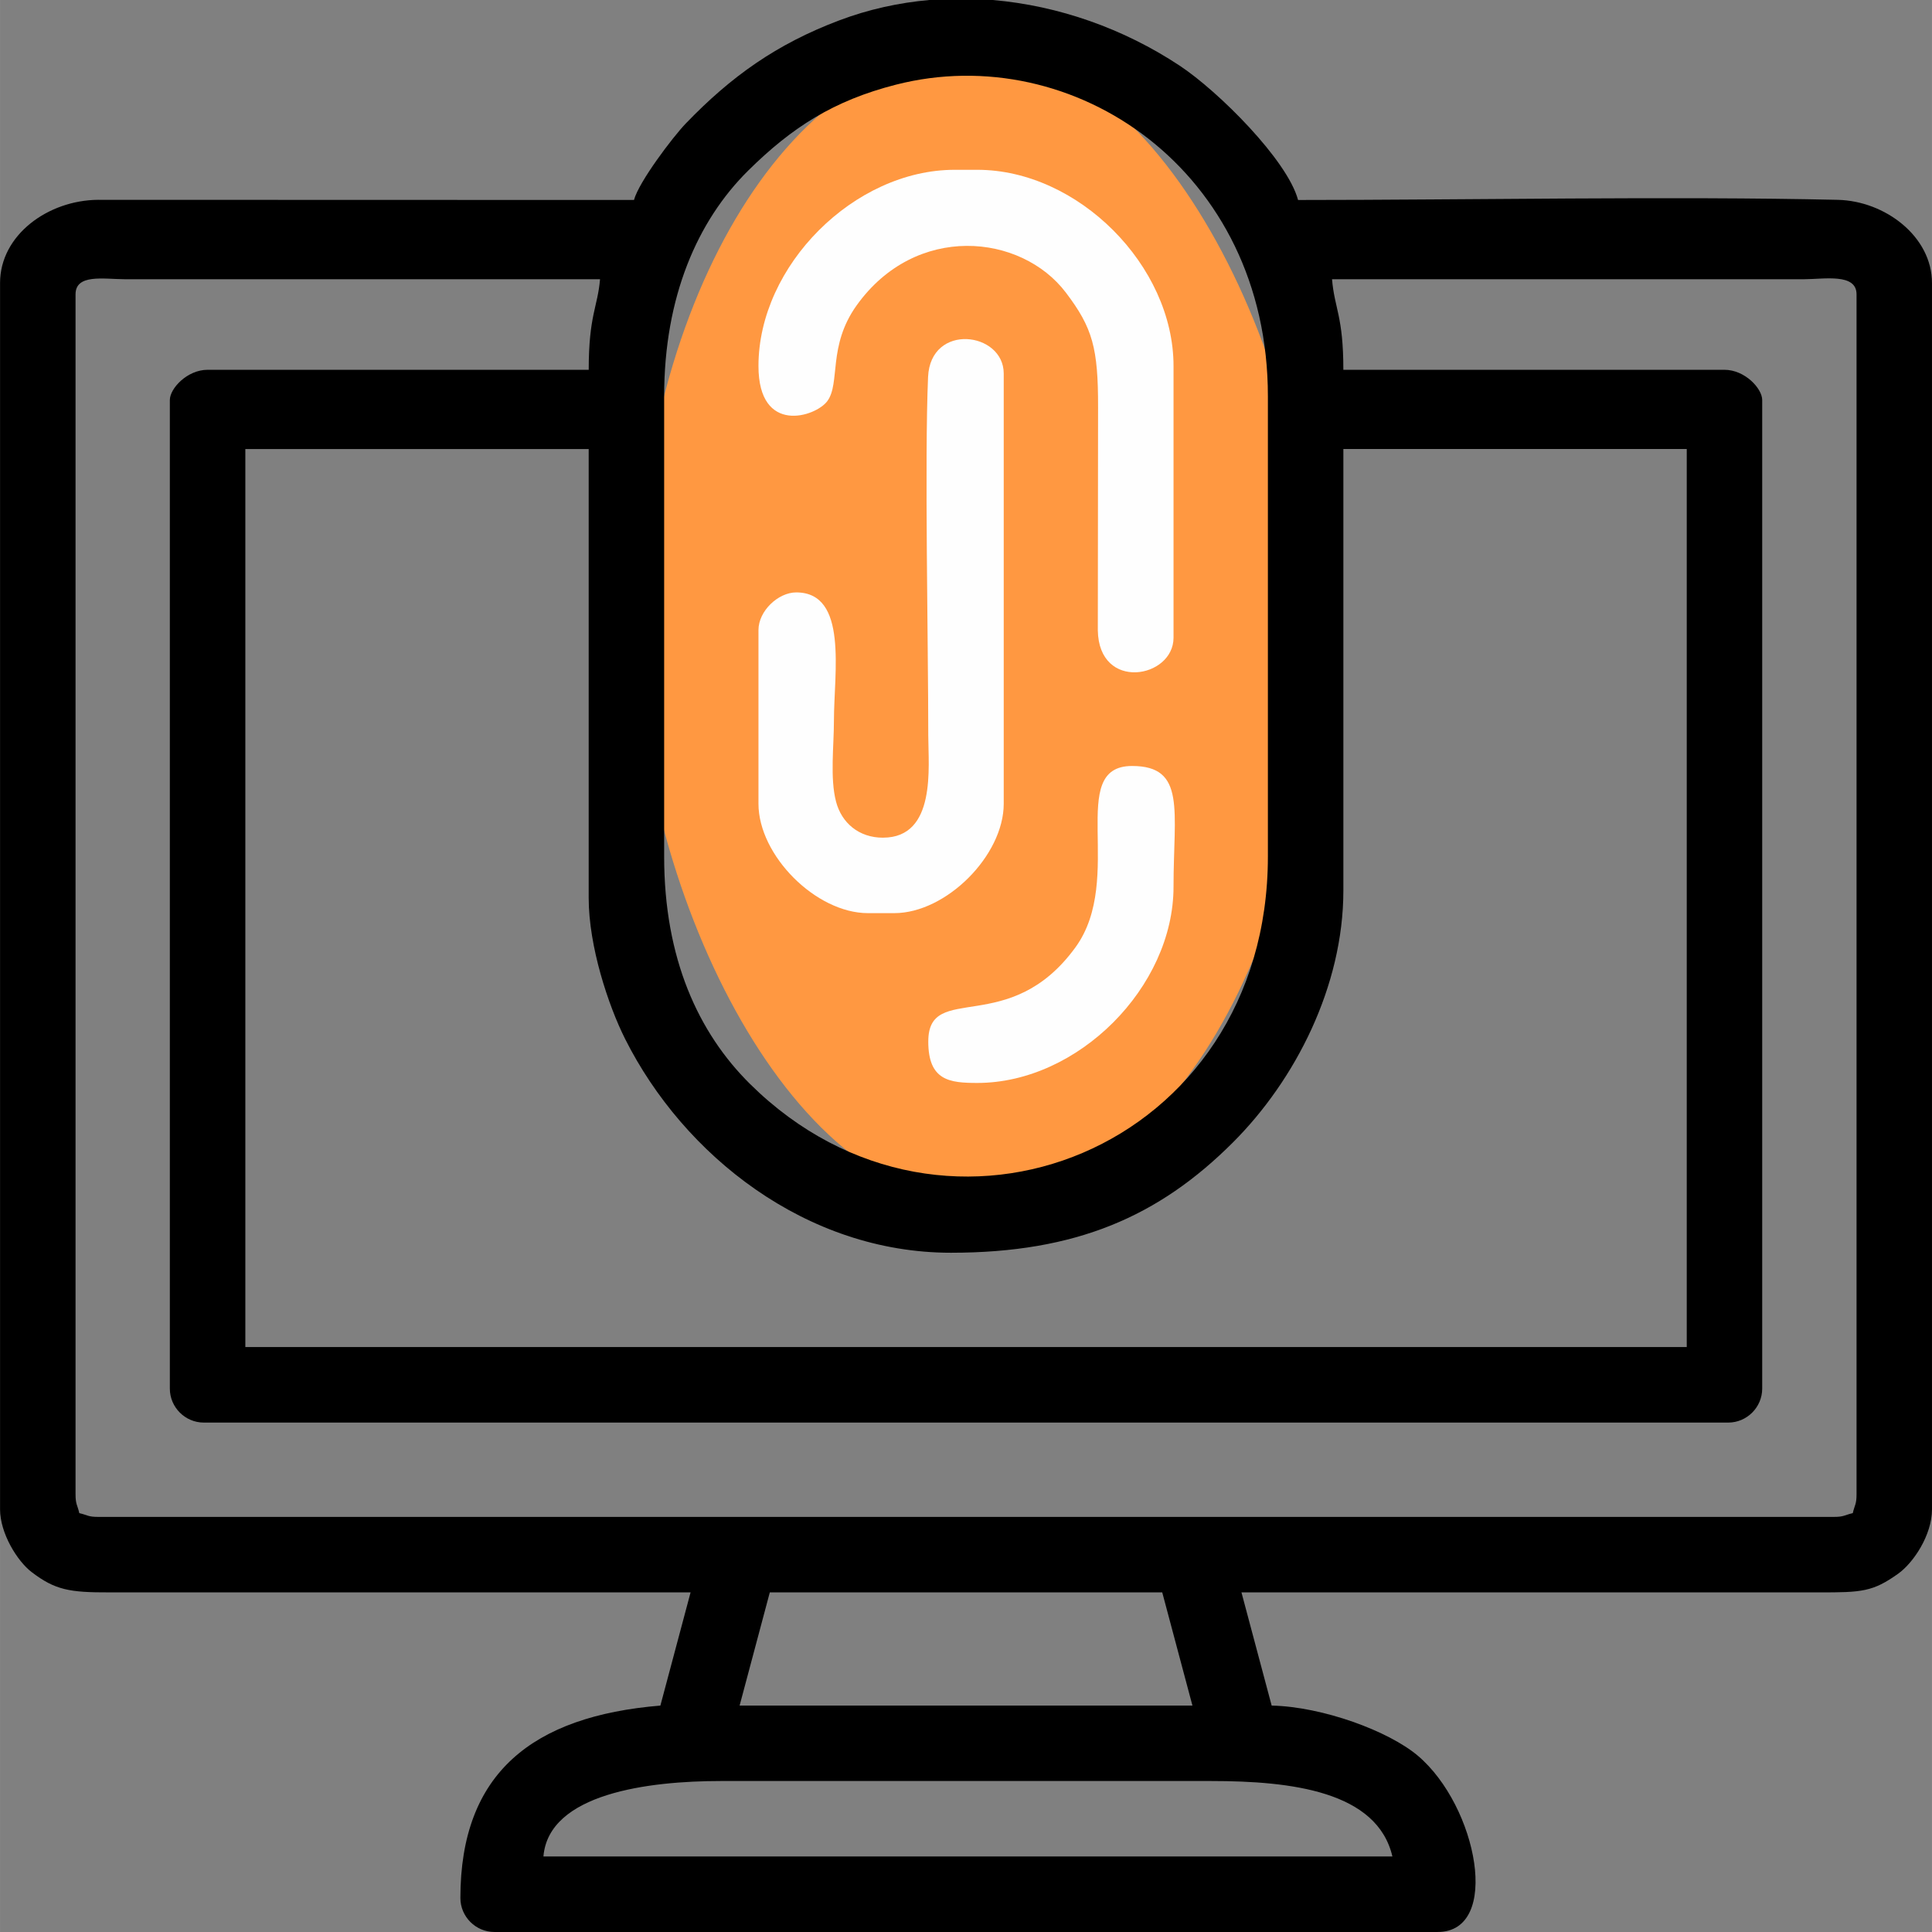 <?xml version="1.0" encoding="UTF-8"?>
<!DOCTYPE svg PUBLIC "-//W3C//DTD SVG 1.1//EN" "http://www.w3.org/Graphics/SVG/1.1/DTD/svg11.dtd">
<!-- Creator: CorelDRAW 2018 (64-Bit) -->
<svg xmlns="http://www.w3.org/2000/svg" xml:space="preserve" width="1in" height="1in" version="1.1" style="shape-rendering:geometricPrecision; text-rendering:geometricPrecision; image-rendering:optimizeQuality; fill-rule:evenodd; clip-rule:evenodd"
viewBox="0 0 1000 1000.02"
 xmlns:xlink="http://www.w3.org/1999/xlink">
 <rect x="0" y="0" width="1000" height="1000.02" fill="#808080" stroke="none"/>
 <defs>
  <style type="text/css">
   <![CDATA[
    .fil1 {fill:none}
    .fil3 {fill:#FEFEFE}
    .fil2 {fill:black}
    .fil0 {fill:#FF9841}
   ]]>
  </style>
 </defs>
 <g id="Layer_x0020_1">
  <rect class="fil0" x="329.11" y="26.13" width="352.08" height="595.83" rx="10000" ry="10250.82"/>
  <rect class="fil1" y="0.01" width="1000" height="1000"/>
  <path class="fil2" d="M373.05 921.87l253.91 0c41.69,0 85.91,5.41 93.75,39.06l-439.44 0c2.71,-32.61 54.41,-39.06 91.8,-39.06l-0.01 0zm108.1 -921.87l32.66 0c34.14,2.92 67.76,14.8 96.76,33.97 20.06,13.26 55.8,48.91 61.31,69.55 86.61,0 194.63,-2.03 279.37,-0.08 24.45,0.56 48.75,18.94 48.75,43.05l0 634.77c0,13.34 -9.62,27.67 -17.49,33.29 -13.14,9.38 -18.83,9.74 -41.1,9.68l-298.83 0 15.63 58.59c26.46,0.59 60.55,13.19 75.63,25.93 30.97,26.18 43.39,91.26 10.31,91.26l-488.28 0c-9.65,0 -17.58,-7.93 -17.58,-17.58 0,-64.66 37.28,-94.1 103.52,-99.61l15.63 -58.59 -300.79 0c-20.71,0.08 -28.13,-1.24 -40.28,-10.5 -7.45,-5.68 -16.35,-20.09 -16.35,-32.48l0 -634.77c0,-24.87 24.89,-42.85 50.7,-43.05l277.43 0.08c2.49,-9.32 20.06,-32.57 26.81,-39.59 23.43,-24.32 46.91,-41.1 79.44,-53.37 15.13,-5.71 30.86,-9.17 46.76,-10.56l-0.02 0.01zm-82.71 824.22l203.13 0 15.63 58.59 -234.38 0 15.63 -58.59 -0.01 0zm-271.48 -591.8l177.74 0 0 232.42c0,24.97 10.16,55.61 18.86,72.93 30.28,60.24 93.66,110.66 168.64,110.66 64.67,0 107.56,-18.7 146,-57.13 32.26,-32.26 57.13,-80.81 57.13,-130.37l0 -228.52 177.74 0 0 464.83 -746.09 0 0 -464.83 -0.02 0.01zm216.8 210.94l0 -238.28c0,-51.56 17.35,-90.91 43.44,-116.72 22.69,-22.44 44.31,-36.31 76.55,-44.54 91.98,-23.48 192.51,44.49 192.51,161.26l0 238.28c0,151.01 -166.06,218.68 -268.07,117.69 -26.74,-26.48 -44.43,-64.94 -44.43,-117.69l0 0zm-39.06 -251.95l-197.27 0c-10.55,0 -19.53,9.67 -19.53,15.63l0 511.72c0,9.66 7.93,17.58 17.58,17.58l789.06 0c9.65,0 17.58,-7.92 17.58,-17.58l0 -511.72c0,-5.96 -8.98,-15.63 -19.53,-15.63l-197.27 0c0,-27.8 -4.59,-31.68 -5.86,-46.87l244.15 0c10.74,-0.03 27.34,-3.24 27.34,7.81l0 621.09c0,5.28 -0.93,5.39 -1.95,9.77 -4.38,1.02 -4.49,1.95 -9.76,1.95l-898.44 0c-5.27,0 -5.38,-0.93 -9.76,-1.95 -1.02,-4.38 -1.95,-4.49 -1.95,-9.77l0 -621.09c0,-10.66 14.45,-7.88 25.38,-7.82l246.1 0.01c-1.2,14.37 -5.86,18.69 -5.86,46.87l-0 -0z"/>
  <path class="fil3" d="M457.03 433.6c-12.5,0 -21.44,-7.69 -24.3,-18.67 -3.18,-12.2 -1.09,-28.62 -1.09,-41.88 0,-24.78 7.48,-66.41 -19.53,-66.41 -9.26,0 -19.53,9.53 -19.53,19.53l0 89.84c0,26.83 29.81,56.64 56.64,56.64l13.67 0c26.83,0 56.64,-29.81 56.64,-56.64l0 -222.66c0,-21.64 -37.94,-26.5 -39.17,1.85 -1.83,42.73 0.11,137.63 0.11,185.65 0,15.86 4.33,52.74 -23.44,52.74l0 0.01z"/>
  <path class="fil3" d="M392.58 189.46c0,35.88 29.72,26.3 35.68,18.1 6.8,-9.35 0.11,-28.42 15.06,-49.39 30.58,-42.87 85.2,-37.28 108.37,-6.73 13.85,18.26 16.74,28.64 16.67,59.5l-0.13 115.36c0.54,31.76 39.19,24.81 39.19,3.78l0 -140.63c0,-52 -49.48,-101.56 -101.56,-101.56l-11.72 0c-51.98,0 -101.56,49.59 -101.56,101.56l0 0.01z"/>
  <path class="fil3" d="M480.47 539.06c0,20.27 11,21.48 25.39,21.48 52.09,0 101.56,-49.56 101.56,-101.56 0,-39.38 6.61,-62.5 -21.48,-62.5 -34.36,0 -3.38,58.17 -29.24,93.81 -34.19,47.14 -76.22,17.46 -76.22,48.77l0 -0z"/>
 </g>
</svg>
